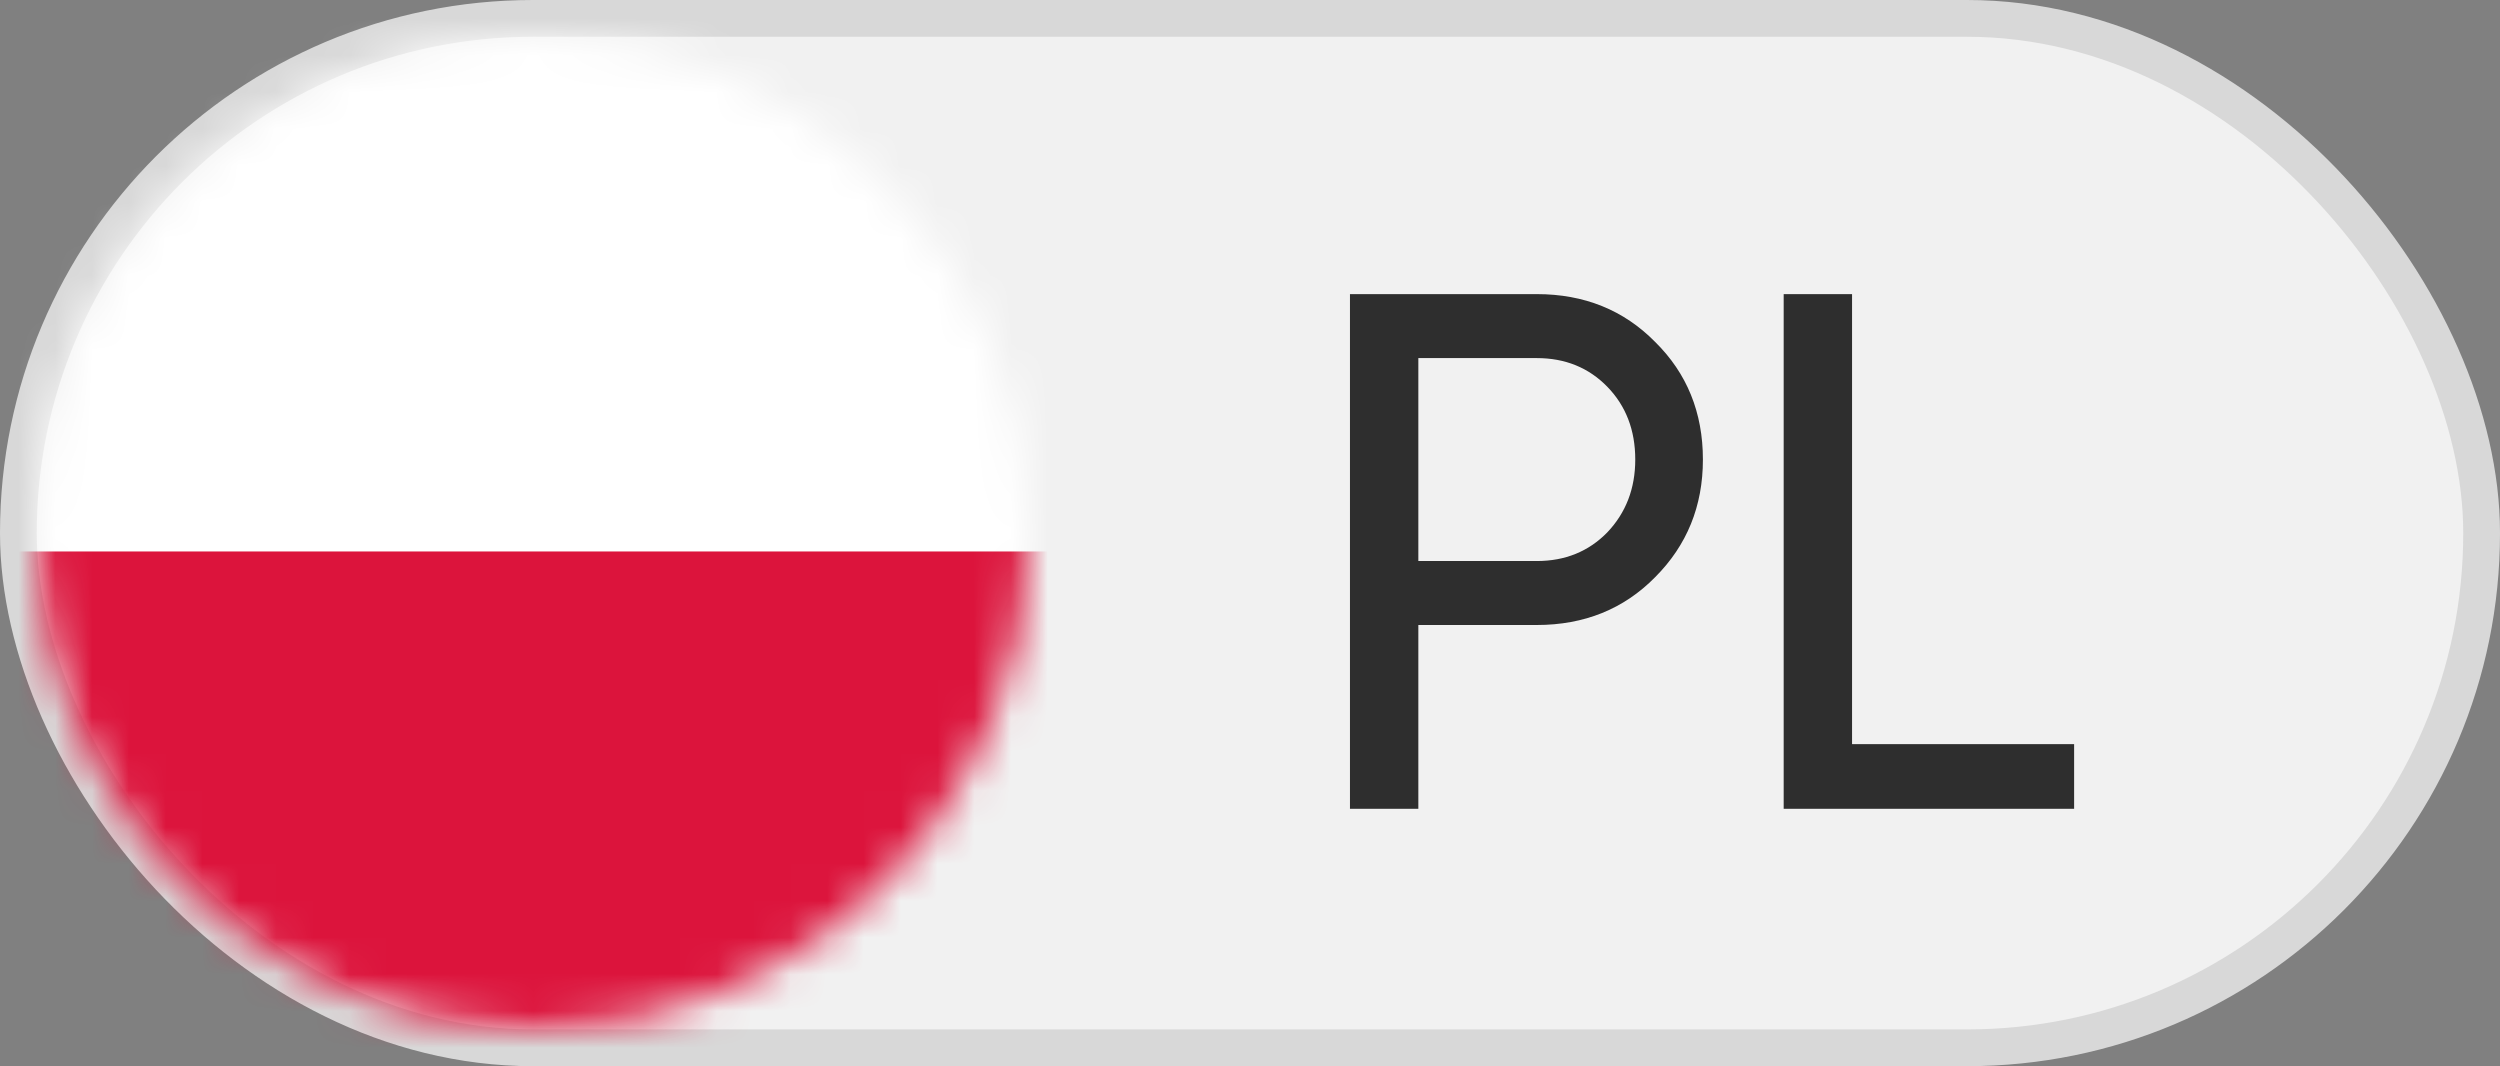 <?xml version="1.0" encoding="UTF-8"?> <svg xmlns="http://www.w3.org/2000/svg" width="68" height="29" viewBox="0 0 68 29" fill="none"><rect x="0" y="0" width="68" height="29" fill="#808080" stroke="none"/> <rect x="0.5" y="0.5" width="67" height="28" rx="14" fill="#F1F1F1" stroke="#D8D8D8"></rect> <mask id="mask0_157_214" style="mask-type:alpha" maskUnits="userSpaceOnUse" x="1" y="1" width="27" height="27"> <circle cx="14.5" cy="14.5" r="13.5" fill="#D9D9D9"></circle> </mask> <g mask="url(#mask0_157_214)"> <g clip-path="url(#clip0_157_214)"> <path d="M39 0H-9V30H39V0Z" fill="white"></path> <path d="M39 15H-9V30H39V15Z" fill="#DC143C"></path> </g> </g> <path d="M41.799 8C43.092 8 44.165 8.433 45.019 9.3C45.885 10.153 46.319 11.22 46.319 12.5C46.319 13.767 45.885 14.833 45.019 15.7C44.165 16.567 43.092 17 41.799 17H38.579V22H36.719V8H41.799ZM41.799 15.26C42.572 15.26 43.212 15 43.719 14.48C44.225 13.947 44.479 13.287 44.479 12.5C44.479 11.7 44.225 11.04 43.719 10.52C43.212 10 42.572 9.74 41.799 9.74H38.579V15.26H41.799ZM50.376 20.24H56.416V22H48.516V8H50.376V20.24Z" fill="#2E2E2E"></path> <defs> <clipPath id="clip0_157_214"> <rect width="48" height="30" fill="white" transform="translate(-9)"></rect> </clipPath> </defs> </svg> 